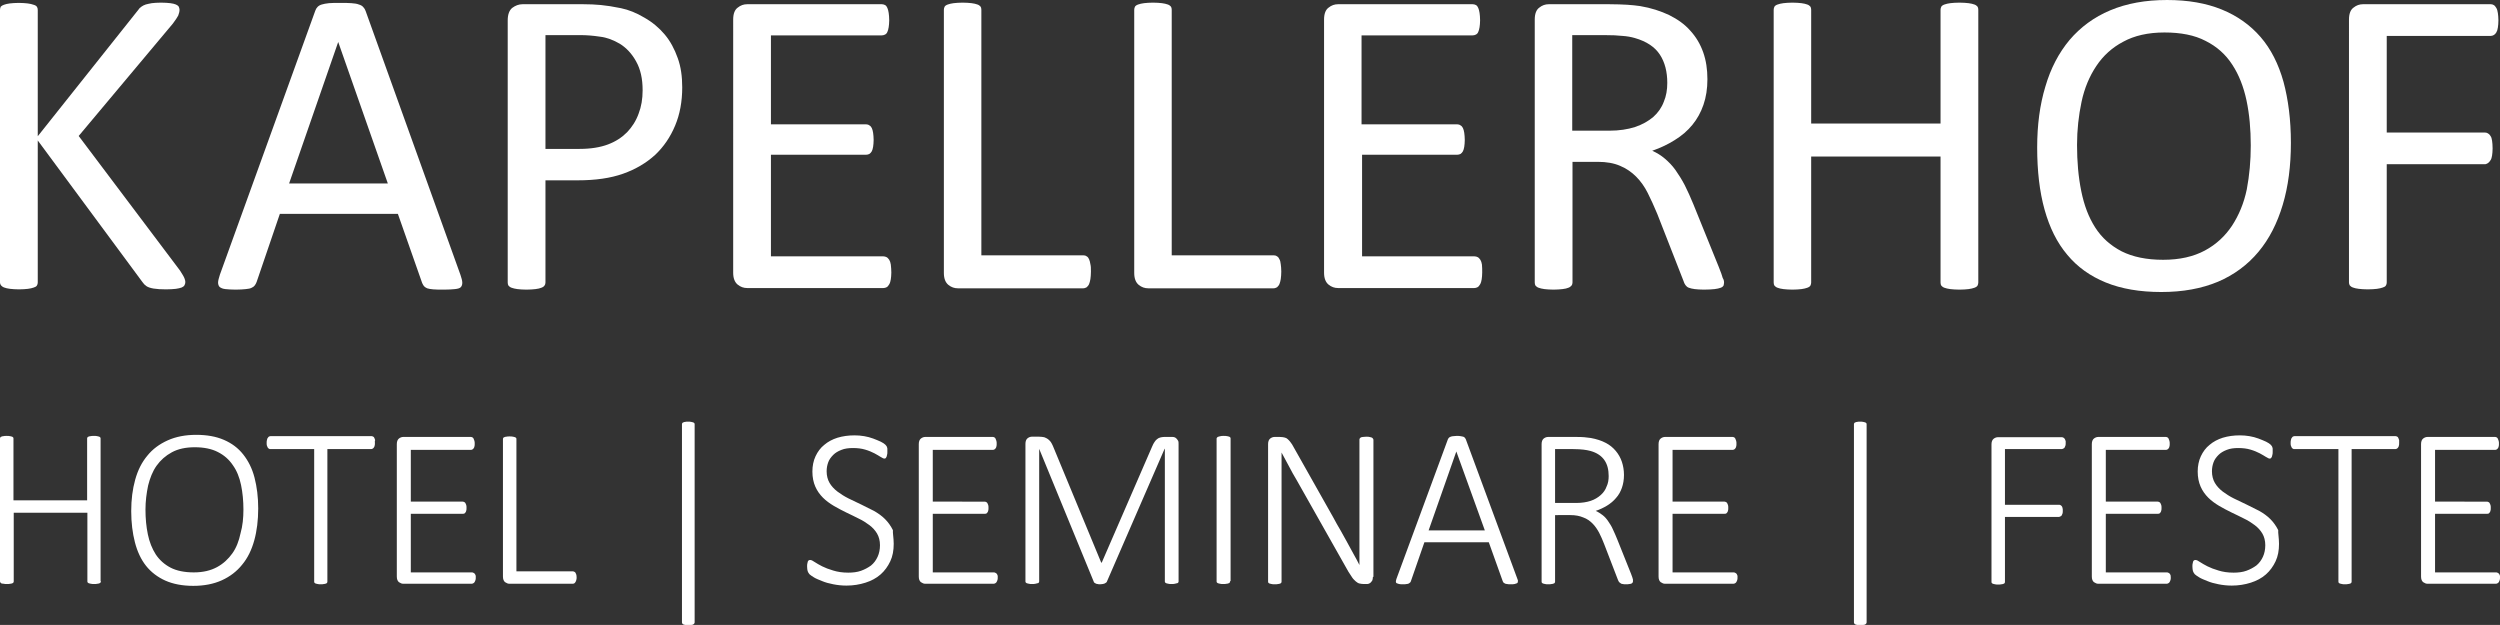 <?xml version="1.0" encoding="UTF-8"?>
<svg xmlns="http://www.w3.org/2000/svg" xmlns:xlink="http://www.w3.org/1999/xlink" version="1.1" id="Ebene_1" x="0px" y="0px" viewBox="0 0 946.9 236.7" style="enable-background:new 0 0 946.9 236.7;" xml:space="preserve">
<rect x="0" y="0" width="946.9" height="236.7" fill="#333333" stroke="none"/>
<style type="text/css">
	.st0{fill:#FFFFFF;}
</style>
<g>
	<path class="st0" d="M70.2,106.8c0,0.4-0.1,0.8-0.3,1.2c-0.2,0.4-0.6,0.7-1.1,0.9c-0.6,0.2-1.3,0.4-2.2,0.5   c-0.9,0.1-2.2,0.2-3.7,0.2c-1.9,0-3.5-0.1-4.7-0.3c-1.2-0.2-2.1-0.5-2.7-0.9c-0.6-0.4-1.1-0.9-1.5-1.5L14.3,53.2V107   c0,0.4-0.1,0.8-0.3,1.1c-0.2,0.4-0.6,0.6-1.2,0.8c-0.6,0.2-1.3,0.4-2.2,0.5c-0.9,0.1-2.1,0.2-3.4,0.2c-1.3,0-2.5-0.1-3.4-0.2   c-0.9-0.1-1.7-0.3-2.2-0.5c-0.6-0.2-0.9-0.5-1.2-0.8C0.1,107.7,0,107.4,0,107V3.7c0-0.4,0.1-0.8,0.3-1.2C0.6,2.2,1,2,1.5,1.8   c0.6-0.2,1.3-0.4,2.2-0.5c0.9-0.1,2.1-0.2,3.4-0.2c1.4,0,2.5,0.1,3.4,0.2c0.9,0.1,1.6,0.3,2.2,0.5C13.4,2,13.7,2.2,14,2.6   c0.2,0.3,0.3,0.7,0.3,1.2v47.8L52.4,3.7c0.3-0.5,0.7-0.9,1.2-1.2c0.4-0.3,1-0.6,1.6-0.8c0.6-0.2,1.4-0.3,2.3-0.5   c0.9-0.1,2.1-0.2,3.5-0.2c1.4,0,2.6,0.1,3.5,0.2c0.9,0.1,1.6,0.3,2.1,0.5c0.5,0.2,0.9,0.5,1.1,0.8C67.9,3,68,3.4,68,3.7   c0,0.7-0.2,1.4-0.5,2.2c-0.4,0.7-1,1.7-2,3L29.8,51.5l38.4,51c0.9,1.4,1.5,2.4,1.7,3C70.1,106,70.2,106.5,70.2,106.8z"></path>
	<path class="st0" d="M174.4,104.1c0.4,1.2,0.7,2.2,0.7,3c0,0.7-0.2,1.3-0.6,1.7c-0.4,0.4-1.2,0.6-2.2,0.7c-1,0.1-2.4,0.2-4.1,0.2   c-1.7,0-3.1,0-4.1-0.1c-1-0.1-1.8-0.2-2.3-0.4c-0.5-0.2-0.9-0.5-1.2-0.8c-0.2-0.3-0.5-0.7-0.7-1.2l-9.2-26.2h-44.7l-8.8,25.8   c-0.2,0.5-0.4,0.9-0.7,1.3c-0.3,0.4-0.7,0.7-1.2,0.9c-0.5,0.3-1.3,0.4-2.2,0.5c-1,0.1-2.2,0.2-3.8,0.2c-1.6,0-2.9-0.1-3.9-0.2   c-1-0.1-1.7-0.4-2.2-0.8c-0.4-0.4-0.6-1-0.6-1.7c0-0.7,0.3-1.7,0.7-3l36.1-99.9c0.2-0.6,0.5-1.1,0.9-1.5c0.4-0.4,0.9-0.7,1.6-0.9   c0.7-0.2,1.6-0.4,2.7-0.5c1.1-0.1,2.5-0.1,4.1-0.1c1.8,0,3.2,0,4.4,0.1c1.2,0.1,2.1,0.2,2.8,0.5c0.7,0.2,1.3,0.5,1.7,1   c0.4,0.4,0.7,0.9,0.9,1.5L174.4,104.1z M128.1,15.9L128.1,15.9l-18.6,53.6h37.4L128.1,15.9z"></path>
	<path class="st0" d="M258.4,33.1c0,5.4-0.9,10.2-2.7,14.5c-1.8,4.3-4.3,8-7.6,11.1c-3.3,3-7.3,5.4-12.1,7.1   c-4.8,1.7-10.5,2.5-17.2,2.5h-12.2V107c0,0.4-0.1,0.8-0.4,1.2c-0.2,0.3-0.6,0.6-1.2,0.8c-0.5,0.2-1.2,0.4-2.2,0.5   c-0.9,0.1-2.1,0.2-3.4,0.2c-1.4,0-2.5-0.1-3.4-0.2c-0.9-0.1-1.6-0.3-2.2-0.5c-0.6-0.2-0.9-0.5-1.2-0.8c-0.2-0.3-0.3-0.7-0.3-1.2   V7.7c0-2.2,0.6-3.8,1.7-4.7c1.2-0.9,2.5-1.4,3.9-1.4h23c2.3,0,4.6,0.1,6.7,0.3c2.1,0.2,4.7,0.6,7.6,1.2c2.9,0.6,5.9,1.8,8.9,3.6   c3,1.7,5.6,3.9,7.7,6.4c2.1,2.5,3.7,5.5,4.9,8.9C257.9,25.3,258.4,29,258.4,33.1z M243.4,34.2c0-4.4-0.8-8-2.5-11   c-1.6-2.9-3.7-5.1-6.1-6.6c-2.4-1.4-4.9-2.4-7.5-2.7c-2.6-0.4-5.1-0.6-7.5-0.6h-13.2v43.1h12.9c4.3,0,7.9-0.6,10.8-1.7   c2.9-1.1,5.2-2.6,7.2-4.6c1.9-2,3.4-4.3,4.4-7.1C242.9,40.4,243.4,37.5,243.4,34.2z"></path>
	<path class="st0" d="M337.6,103.2c0,1-0.1,1.9-0.2,2.6c-0.1,0.7-0.3,1.4-0.6,1.9c-0.3,0.5-0.6,0.9-1,1.1c-0.4,0.2-0.8,0.3-1.2,0.3   h-51.6c-1.3,0-2.5-0.4-3.6-1.3c-1.1-0.9-1.7-2.4-1.7-4.5V7.4c0-2.2,0.6-3.7,1.7-4.5c1.1-0.9,2.3-1.3,3.6-1.3h51   c0.4,0,0.8,0.1,1.2,0.3c0.4,0.2,0.7,0.6,0.9,1.1c0.2,0.5,0.4,1.1,0.5,1.9c0.1,0.7,0.2,1.7,0.2,2.8c0,1-0.1,1.9-0.2,2.6   c-0.1,0.7-0.3,1.4-0.5,1.8c-0.2,0.5-0.5,0.8-0.9,1c-0.4,0.2-0.8,0.3-1.2,0.3H292v33.7h36.1c0.4,0,0.8,0.1,1.2,0.4   c0.4,0.2,0.7,0.6,0.9,1s0.4,1.1,0.5,1.8c0.1,0.8,0.2,1.7,0.2,2.7c0,1-0.1,1.9-0.2,2.6c-0.1,0.7-0.3,1.3-0.5,1.7   c-0.2,0.4-0.6,0.8-0.9,1c-0.4,0.2-0.8,0.3-1.2,0.3H292v38.5h42.6c0.4,0,0.8,0.1,1.2,0.3c0.4,0.2,0.7,0.6,1,1   c0.3,0.5,0.5,1.1,0.6,1.8C337.5,101.2,337.6,102.1,337.6,103.2z"></path>
	<path class="st0" d="M413.2,102.9c0,1.1-0.1,2-0.2,2.8c-0.1,0.7-0.3,1.4-0.5,1.9c-0.2,0.5-0.6,0.9-0.9,1.2   c-0.4,0.2-0.8,0.4-1.3,0.4h-47.5c-1.3,0-2.5-0.4-3.6-1.3c-1.1-0.9-1.7-2.4-1.7-4.5V3.7c0-0.4,0.1-0.8,0.3-1.2   c0.2-0.3,0.6-0.6,1.2-0.8c0.6-0.2,1.3-0.4,2.2-0.5c0.9-0.1,2.1-0.2,3.4-0.2c1.4,0,2.5,0.1,3.4,0.2c0.9,0.1,1.6,0.3,2.2,0.5   c0.6,0.2,0.9,0.5,1.2,0.8c0.2,0.3,0.3,0.7,0.3,1.2v93h38.6c0.5,0,0.9,0.1,1.3,0.4c0.4,0.2,0.7,0.6,0.9,1.1c0.2,0.5,0.4,1.1,0.5,1.9   C413.2,100.8,413.2,101.8,413.2,102.9z"></path>
	<path class="st0" d="M485.3,102.9c0,1.1-0.1,2-0.2,2.8c-0.1,0.7-0.3,1.4-0.5,1.9c-0.2,0.5-0.6,0.9-0.9,1.2   c-0.4,0.2-0.8,0.4-1.3,0.4h-47.5c-1.3,0-2.5-0.4-3.6-1.3c-1.1-0.9-1.7-2.4-1.7-4.5V3.7c0-0.4,0.1-0.8,0.3-1.2   c0.2-0.3,0.6-0.6,1.2-0.8c0.6-0.2,1.3-0.4,2.2-0.5c0.9-0.1,2.1-0.2,3.4-0.2c1.4,0,2.5,0.1,3.4,0.2c0.9,0.1,1.6,0.3,2.2,0.5   c0.6,0.2,0.9,0.5,1.2,0.8c0.2,0.3,0.3,0.7,0.3,1.2v93h38.6c0.5,0,0.9,0.1,1.3,0.4c0.4,0.2,0.7,0.6,0.9,1.1c0.3,0.5,0.4,1.1,0.5,1.9   C485.2,100.8,485.3,101.8,485.3,102.9z"></path>
	<path class="st0" d="M561.4,103.2c0,1-0.1,1.9-0.2,2.6c-0.1,0.7-0.3,1.4-0.6,1.9c-0.3,0.5-0.6,0.9-1,1.1c-0.4,0.2-0.8,0.3-1.2,0.3   h-51.6c-1.3,0-2.5-0.4-3.6-1.3c-1.1-0.9-1.7-2.4-1.7-4.5V7.4c0-2.2,0.6-3.7,1.7-4.5c1.1-0.9,2.3-1.3,3.6-1.3h51   c0.4,0,0.8,0.1,1.2,0.3c0.4,0.2,0.7,0.6,0.9,1.1c0.2,0.5,0.4,1.1,0.5,1.9c0.1,0.7,0.2,1.7,0.2,2.8c0,1-0.1,1.9-0.2,2.6   c-0.1,0.7-0.3,1.4-0.5,1.8c-0.2,0.5-0.5,0.8-0.9,1c-0.4,0.2-0.8,0.3-1.2,0.3h-42.1v33.7H552c0.4,0,0.8,0.1,1.2,0.4   c0.4,0.2,0.7,0.6,0.9,1s0.4,1.1,0.5,1.8c0.1,0.8,0.2,1.7,0.2,2.7c0,1-0.1,1.9-0.2,2.6c-0.1,0.7-0.3,1.3-0.5,1.7   c-0.2,0.4-0.6,0.8-0.9,1c-0.4,0.2-0.8,0.3-1.2,0.3h-36.1v38.5h42.6c0.4,0,0.8,0.1,1.2,0.3c0.4,0.2,0.7,0.6,1,1   c0.3,0.5,0.5,1.1,0.6,1.8C561.4,101.2,561.4,102.1,561.4,103.2z"></path>
	<path class="st0" d="M653,107c0,0.4-0.1,0.8-0.2,1.2c-0.2,0.3-0.5,0.6-1.1,0.8s-1.3,0.4-2.3,0.5c-1,0.1-2.3,0.2-4,0.2   c-1.4,0-2.6-0.1-3.5-0.2c-0.9-0.1-1.6-0.3-2.2-0.5c-0.6-0.2-1-0.6-1.3-1c-0.3-0.4-0.6-1-0.8-1.7l-9.9-25.3   c-1.2-2.9-2.4-5.5-3.6-7.9c-1.2-2.4-2.7-4.5-4.4-6.2c-1.7-1.7-3.7-3.1-6.1-4.1c-2.3-1-5.1-1.5-8.4-1.5h-9.6V107   c0,0.4-0.1,0.8-0.4,1.2c-0.3,0.3-0.6,0.6-1.2,0.8c-0.5,0.2-1.2,0.4-2.2,0.5c-0.9,0.1-2.1,0.2-3.4,0.2s-2.5-0.1-3.4-0.2   c-0.9-0.1-1.6-0.3-2.2-0.5c-0.6-0.2-0.9-0.5-1.2-0.8c-0.2-0.3-0.3-0.7-0.3-1.2V7.4c0-2.2,0.6-3.7,1.7-4.5c1.1-0.9,2.3-1.3,3.6-1.3   h22.9c2.7,0,5,0.1,6.8,0.2c1.8,0.1,3.4,0.3,4.9,0.5c4.2,0.7,7.8,1.9,11,3.4c3.2,1.6,5.9,3.5,8,5.9c2.2,2.4,3.8,5.1,4.9,8.2   c1.1,3.1,1.6,6.5,1.6,10.2c0,3.6-0.5,6.8-1.5,9.7c-1,2.9-2.4,5.4-4.2,7.6c-1.8,2.2-4,4.1-6.6,5.7c-2.5,1.6-5.4,3-8.6,4.1   c1.8,0.8,3.4,1.8,4.8,3c1.4,1.2,2.8,2.6,4,4.3c1.2,1.7,2.4,3.6,3.5,5.7c1.1,2.2,2.2,4.6,3.3,7.3l9.6,23.7c0.8,2,1.3,3.4,1.5,4.2   C652.9,105.9,653,106.5,653,107z M631.5,31.4c0-4.2-0.9-7.8-2.8-10.7c-1.9-2.9-5-5-9.5-6.3c-1.4-0.4-3-0.7-4.7-0.8   c-1.7-0.2-4-0.3-6.9-0.3h-12.1v36.2h14c3.8,0,7-0.5,9.8-1.4c2.7-0.9,5-2.2,6.9-3.8c1.8-1.6,3.2-3.6,4-5.8   C631.1,36.4,631.5,34,631.5,31.4z"></path>
	<path class="st0" d="M749.3,107c0,0.4-0.1,0.8-0.3,1.2c-0.2,0.3-0.6,0.6-1.2,0.8c-0.6,0.2-1.3,0.4-2.2,0.5c-0.9,0.1-2,0.2-3.4,0.2   c-1.4,0-2.6-0.1-3.5-0.2c-0.9-0.1-1.6-0.3-2.2-0.5c-0.6-0.2-0.9-0.5-1.2-0.8c-0.2-0.3-0.3-0.7-0.3-1.2V59.3h-49V107   c0,0.4-0.1,0.8-0.3,1.2c-0.2,0.3-0.6,0.6-1.2,0.8c-0.6,0.2-1.3,0.4-2.2,0.5c-0.9,0.1-2.1,0.2-3.4,0.2c-1.3,0-2.5-0.1-3.4-0.2   c-0.9-0.1-1.7-0.3-2.2-0.5c-0.6-0.2-0.9-0.5-1.2-0.8c-0.2-0.3-0.3-0.7-0.3-1.2V3.7c0-0.4,0.1-0.8,0.3-1.2c0.2-0.3,0.6-0.6,1.2-0.8   c0.6-0.2,1.3-0.4,2.2-0.5c0.9-0.1,2.1-0.2,3.4-0.2c1.4,0,2.5,0.1,3.4,0.2c0.9,0.1,1.6,0.3,2.2,0.5c0.6,0.2,0.9,0.5,1.2,0.8   c0.2,0.3,0.3,0.7,0.3,1.2v43.1h49V3.7c0-0.4,0.1-0.8,0.3-1.2c0.2-0.3,0.6-0.6,1.2-0.8c0.6-0.2,1.3-0.4,2.2-0.5   c0.9-0.1,2-0.2,3.5-0.2c1.3,0,2.5,0.1,3.4,0.2c0.9,0.1,1.6,0.3,2.2,0.5c0.6,0.2,0.9,0.5,1.2,0.8c0.2,0.3,0.3,0.7,0.3,1.2V107z"></path>
	<path class="st0" d="M867.7,54.1c0,8.7-1,16.5-3.1,23.5c-2.1,7-5.1,12.9-9.2,17.8c-4.1,4.9-9.2,8.7-15.3,11.3   c-6.2,2.6-13.3,3.9-21.5,3.9c-8.1,0-15.1-1.2-21-3.6c-5.9-2.4-10.8-5.9-14.6-10.5c-3.9-4.6-6.7-10.3-8.6-17.1   c-1.9-6.8-2.8-14.7-2.8-23.5c0-8.5,1-16.2,3.1-23.1c2-6.9,5.1-12.8,9.2-17.7c4.1-4.8,9.2-8.6,15.4-11.2c6.2-2.6,13.3-3.9,21.5-3.9   c7.9,0,14.8,1.2,20.7,3.6c5.9,2.4,10.8,5.9,14.7,10.4s6.8,10.2,8.7,17C866.7,37.7,867.7,45.4,867.7,54.1z M852.5,55.1   c0-6.1-0.5-11.8-1.6-17c-1.1-5.2-2.9-9.8-5.4-13.6c-2.5-3.9-5.9-6.9-10.1-9c-4.2-2.2-9.4-3.2-15.6-3.2c-6.2,0-11.4,1.2-15.6,3.5   C800,18,796.6,21.1,794,25c-2.6,3.9-4.5,8.4-5.6,13.6c-1.1,5.2-1.7,10.6-1.7,16.3c0,6.3,0.5,12.1,1.6,17.5s2.8,9.9,5.3,13.8   c2.5,3.9,5.8,6.8,10,9c4.2,2.1,9.4,3.2,15.7,3.2c6.3,0,11.5-1.2,15.8-3.5c4.3-2.3,7.7-5.5,10.3-9.4c2.6-4,4.5-8.5,5.6-13.8   C852,66.4,852.5,60.9,852.5,55.1z"></path>
	<path class="st0" d="M946.3,7.7c0,1.1-0.1,2-0.2,2.7c-0.1,0.8-0.3,1.4-0.6,1.9c-0.3,0.5-0.6,0.8-1,1c-0.4,0.2-0.7,0.3-1.1,0.3H904   v36.6h37.2c0.4,0,0.8,0.1,1.1,0.3c0.4,0.2,0.7,0.5,1,1c0.3,0.4,0.5,1,0.6,1.8c0.1,0.7,0.2,1.7,0.2,2.9c0,1.1-0.1,2-0.2,2.7   c-0.1,0.7-0.3,1.4-0.6,1.8c-0.3,0.5-0.6,0.8-1,1.1c-0.4,0.2-0.7,0.4-1.1,0.4H904V107c0,0.4-0.1,0.8-0.3,1.1   c-0.2,0.4-0.6,0.6-1.2,0.8c-0.6,0.2-1.3,0.4-2.2,0.5c-0.9,0.1-2.1,0.2-3.5,0.2c-1.3,0-2.5-0.1-3.4-0.2c-0.9-0.1-1.7-0.3-2.2-0.5   c-0.6-0.2-0.9-0.5-1.2-0.8c-0.2-0.4-0.3-0.7-0.3-1.1V7.4c0-2.2,0.6-3.7,1.7-4.5c1.1-0.9,2.3-1.3,3.6-1.3h48.4   c0.4,0,0.8,0.1,1.1,0.3c0.4,0.2,0.7,0.6,1,1.1c0.3,0.5,0.5,1.2,0.6,2C946.2,5.7,946.3,6.7,946.3,7.7z"></path>
</g>
<g>
	<g>
		<path class="st0" d="M38.2,220.1c0,0.2,0,0.3-0.1,0.5c-0.1,0.1-0.2,0.3-0.4,0.3c-0.2,0.1-0.5,0.2-0.8,0.2    c-0.3,0.1-0.8,0.1-1.2,0.1c-0.5,0-0.9,0-1.3-0.1c-0.3-0.1-0.6-0.1-0.8-0.2c-0.2-0.1-0.3-0.2-0.4-0.3c-0.1-0.1-0.1-0.3-0.1-0.5    v-25.9H5.2v25.9c0,0.2,0,0.3-0.1,0.5c-0.1,0.1-0.2,0.3-0.4,0.3c-0.2,0.1-0.5,0.2-0.8,0.2c-0.3,0.1-0.8,0.1-1.3,0.1    c-0.5,0-0.9,0-1.2-0.1C1,221.1,0.8,221,0.6,221c-0.2-0.1-0.3-0.2-0.4-0.3C0,220.5,0,220.3,0,220.1v-53.9c0-0.2,0-0.3,0.1-0.5    c0.1-0.1,0.2-0.3,0.4-0.3c0.2-0.1,0.5-0.2,0.8-0.2c0.3-0.1,0.8-0.1,1.2-0.1c0.5,0,0.9,0,1.3,0.1c0.3,0.1,0.6,0.1,0.8,0.2    c0.2,0.1,0.3,0.2,0.4,0.3c0.1,0.1,0.1,0.3,0.1,0.5v23.3H33v-23.3c0-0.2,0-0.3,0.1-0.5c0.1-0.1,0.2-0.3,0.4-0.3    c0.2-0.1,0.5-0.2,0.8-0.2c0.3-0.1,0.8-0.1,1.3-0.1c0.5,0,0.9,0,1.2,0.1c0.3,0.1,0.6,0.1,0.8,0.2c0.2,0.1,0.3,0.2,0.4,0.3    c0.1,0.1,0.1,0.3,0.1,0.5V220.1z"></path>
		<path class="st0" d="M97.8,192.6c0,4.4-0.5,8.5-1.5,12.1c-1,3.6-2.5,6.7-4.6,9.2c-2,2.5-4.6,4.5-7.7,5.9s-6.7,2.1-10.8,2.1    s-7.7-0.7-10.6-2s-5.4-3.2-7.3-5.6c-1.9-2.4-3.3-5.4-4.2-8.9c-0.9-3.5-1.4-7.4-1.4-11.8c0-4.4,0.5-8.3,1.5-11.9    c1-3.6,2.5-6.6,4.6-9.1c2-2.5,4.6-4.4,7.7-5.8c3.1-1.4,6.7-2.1,10.8-2.1c4,0,7.5,0.6,10.5,1.9c3,1.3,5.4,3.1,7.3,5.5    s3.4,5.3,4.3,8.8C97.3,184.4,97.8,188.2,97.8,192.6z M92.2,193c0-3.3-0.3-6.4-0.9-9.3c-0.6-2.9-1.6-5.4-3.1-7.5    c-1.4-2.1-3.3-3.8-5.7-5c-2.3-1.2-5.3-1.8-8.7-1.8c-3.4,0-6.3,0.6-8.7,1.9c-2.4,1.3-4.3,3-5.8,5.1c-1.5,2.1-2.5,4.7-3.2,7.5    c-0.6,2.9-1,5.9-1,9.1c0,3.4,0.3,6.5,0.9,9.4c0.6,2.9,1.6,5.4,3,7.6c1.4,2.1,3.3,3.8,5.6,5c2.3,1.2,5.3,1.8,8.8,1.8    c3.5,0,6.4-0.7,8.8-2c2.4-1.3,4.3-3.1,5.8-5.2s2.5-4.7,3.1-7.6C91.9,199.2,92.2,196.2,92.2,193z"></path>
		<path class="st0" d="M142,167.8c0,0.4,0,0.7-0.1,1c-0.1,0.3-0.1,0.5-0.3,0.7c-0.1,0.2-0.3,0.3-0.4,0.4c-0.2,0.1-0.4,0.2-0.6,0.2    H124v50.1c0,0.2,0,0.3-0.1,0.5c-0.1,0.1-0.2,0.3-0.4,0.3c-0.2,0.1-0.5,0.2-0.8,0.2c-0.3,0.1-0.8,0.1-1.2,0.1c-0.5,0-0.9,0-1.2-0.1    c-0.3-0.1-0.6-0.1-0.8-0.2c-0.2-0.1-0.3-0.2-0.4-0.3c-0.1-0.1-0.1-0.3-0.1-0.5v-50.1h-16.6c-0.2,0-0.4,0-0.6-0.2    c-0.2-0.1-0.3-0.2-0.4-0.4c-0.1-0.2-0.2-0.4-0.3-0.7c-0.1-0.3-0.1-0.6-0.1-1c0-0.4,0-0.8,0.1-1.1c0.1-0.3,0.1-0.6,0.3-0.8    c0.1-0.2,0.3-0.4,0.4-0.5c0.2-0.1,0.4-0.2,0.6-0.2h38.4c0.2,0,0.4,0.1,0.6,0.2c0.2,0.1,0.3,0.3,0.4,0.5c0.1,0.2,0.2,0.5,0.3,0.8    C141.9,167.1,142,167.4,142,167.8z"></path>
		<path class="st0" d="M180.2,218.7c0,0.4,0,0.7-0.1,1c-0.1,0.3-0.2,0.5-0.3,0.7c-0.1,0.2-0.3,0.4-0.5,0.5c-0.2,0.1-0.4,0.2-0.6,0.2    h-26c-0.5,0-1-0.2-1.6-0.6c-0.5-0.4-0.8-1.1-0.8-2.1v-50.2c0-1,0.3-1.7,0.8-2.1c0.5-0.4,1.1-0.6,1.6-0.6h25.7    c0.2,0,0.4,0.1,0.6,0.2c0.2,0.1,0.3,0.3,0.4,0.5c0.1,0.2,0.2,0.5,0.3,0.8c0.1,0.3,0.1,0.7,0.1,1.1c0,0.4,0,0.7-0.1,1    c-0.1,0.3-0.1,0.5-0.3,0.7c-0.1,0.2-0.3,0.3-0.4,0.4c-0.2,0.1-0.4,0.2-0.6,0.2h-22.8v19.6h19.7c0.2,0,0.4,0.1,0.6,0.2    c0.2,0.1,0.3,0.2,0.4,0.4c0.1,0.2,0.2,0.4,0.3,0.7c0.1,0.3,0.1,0.7,0.1,1.1c0,0.4,0,0.7-0.1,1c-0.1,0.3-0.1,0.5-0.3,0.7    c-0.1,0.2-0.3,0.3-0.4,0.4s-0.4,0.1-0.6,0.1h-19.7v22.2h23.2c0.2,0,0.4,0.1,0.6,0.2c0.2,0.1,0.3,0.2,0.5,0.4    c0.1,0.2,0.2,0.4,0.3,0.7C180.2,217.9,180.2,218.3,180.2,218.7z"></path>
		<path class="st0" d="M218.4,218.6c0,0.4,0,0.7-0.1,1c-0.1,0.3-0.1,0.5-0.3,0.8c-0.1,0.2-0.3,0.4-0.4,0.5c-0.2,0.1-0.4,0.2-0.6,0.2    h-24.1c-0.5,0-1-0.2-1.6-0.6c-0.5-0.4-0.8-1.1-0.8-2.1v-52c0-0.2,0-0.3,0.1-0.5c0.1-0.1,0.2-0.3,0.4-0.3c0.2-0.1,0.5-0.2,0.8-0.2    c0.3-0.1,0.8-0.1,1.2-0.1c0.5,0,0.9,0,1.3,0.1c0.3,0.1,0.6,0.1,0.8,0.2c0.2,0.1,0.3,0.2,0.4,0.3c0.1,0.1,0.1,0.3,0.1,0.5v50H217    c0.2,0,0.4,0.1,0.6,0.2c0.2,0.1,0.3,0.2,0.4,0.4c0.1,0.2,0.2,0.4,0.3,0.7C218.3,217.8,218.4,218.2,218.4,218.6z"></path>
		<path class="st0" d="M263.1,235.6c0,0.2,0,0.3-0.1,0.5c-0.1,0.1-0.2,0.3-0.4,0.4c-0.2,0.1-0.4,0.2-0.8,0.2c-0.3,0-0.7,0.1-1.2,0.1    c-0.5,0-0.8,0-1.1-0.1s-0.5-0.1-0.7-0.2c-0.2-0.1-0.3-0.2-0.4-0.4c-0.1-0.1-0.1-0.3-0.1-0.5v-74.8c0-0.2,0-0.3,0.1-0.5    c0.1-0.1,0.2-0.3,0.4-0.3c0.2-0.1,0.4-0.2,0.7-0.2c0.3-0.1,0.7-0.1,1.1-0.1c0.5,0,0.8,0,1.2,0.1c0.3,0.1,0.6,0.1,0.8,0.2    c0.2,0.1,0.3,0.2,0.4,0.3c0.1,0.1,0.1,0.3,0.1,0.5V235.6z"></path>
		<path class="st0" d="M338.5,206c0,2.5-0.4,4.7-1.3,6.6c-0.9,1.9-2.1,3.6-3.7,5c-1.6,1.4-3.5,2.4-5.7,3.1c-2.2,0.7-4.6,1.1-7.2,1.1    c-1.8,0-3.5-0.2-5-0.5c-1.6-0.3-3-0.7-4.2-1.2c-1.2-0.5-2.3-0.9-3.1-1.4c-0.8-0.5-1.4-0.9-1.7-1.2c-0.3-0.3-0.5-0.7-0.7-1.2    c-0.1-0.4-0.2-1-0.2-1.7c0-0.5,0-0.9,0.1-1.2c0.1-0.3,0.1-0.6,0.2-0.8c0.1-0.2,0.2-0.3,0.4-0.4c0.2-0.1,0.3-0.1,0.5-0.1    c0.4,0,1,0.3,1.7,0.8c0.7,0.5,1.7,1,2.8,1.6c1.2,0.6,2.5,1.1,4.2,1.6c1.6,0.5,3.5,0.8,5.7,0.8c1.7,0,3.4-0.2,4.8-0.7    s2.7-1.2,3.8-2c1.1-0.9,1.9-2,2.5-3.3c0.6-1.3,0.9-2.8,0.9-4.4c0-1.7-0.4-3.2-1.1-4.4c-0.7-1.2-1.7-2.3-2.9-3.2    c-1.2-0.9-2.6-1.8-4.1-2.5c-1.5-0.8-3.1-1.5-4.7-2.3c-1.6-0.8-3.2-1.6-4.7-2.5c-1.5-0.9-2.9-1.9-4.1-3.1c-1.2-1.2-2.2-2.6-2.9-4.2    c-0.7-1.6-1.1-3.5-1.1-5.7c0-2.1,0.4-4.1,1.2-5.8c0.8-1.7,1.9-3.2,3.3-4.3c1.4-1.2,3.1-2.1,5-2.7c2-0.6,4.1-0.9,6.5-0.9    c1.2,0,2.4,0.1,3.6,0.3c1.2,0.2,2.3,0.5,3.4,0.9c1.1,0.4,2,0.8,2.9,1.2c0.8,0.4,1.4,0.8,1.7,1.1c0.3,0.3,0.4,0.5,0.5,0.6    c0.1,0.1,0.1,0.3,0.2,0.5c0.1,0.2,0.1,0.4,0.1,0.7c0,0.3,0,0.6,0,1c0,0.4,0,0.7-0.1,1s-0.1,0.6-0.2,0.8s-0.2,0.4-0.3,0.5    c-0.1,0.1-0.3,0.2-0.5,0.2c-0.3,0-0.8-0.2-1.4-0.6c-0.6-0.4-1.5-0.9-2.4-1.4c-1-0.5-2.1-1-3.5-1.4c-1.3-0.4-2.9-0.6-4.6-0.6    c-1.7,0-3.2,0.2-4.4,0.7c-1.3,0.5-2.3,1.1-3.1,1.9c-0.8,0.8-1.5,1.7-1.9,2.8c-0.4,1.1-0.6,2.2-0.6,3.4c0,1.7,0.4,3.2,1.1,4.4    c0.7,1.2,1.7,2.3,3,3.3c1.2,0.9,2.6,1.8,4.2,2.6c1.6,0.8,3.2,1.5,4.8,2.3c1.6,0.8,3.2,1.6,4.8,2.4c1.6,0.9,3,1.9,4.2,3.1    c1.2,1.2,2.2,2.6,3,4.2C338.1,201.9,338.5,203.8,338.5,206z"></path>
		<path class="st0" d="M377.9,218.7c0,0.4,0,0.7-0.1,1c-0.1,0.3-0.2,0.5-0.3,0.7c-0.1,0.2-0.3,0.4-0.5,0.5c-0.2,0.1-0.4,0.2-0.6,0.2    h-26c-0.5,0-1-0.2-1.6-0.6c-0.5-0.4-0.8-1.1-0.8-2.1v-50.2c0-1,0.3-1.7,0.8-2.1c0.5-0.4,1.1-0.6,1.6-0.6h25.7    c0.2,0,0.4,0.1,0.6,0.2c0.2,0.1,0.3,0.3,0.4,0.5c0.1,0.2,0.2,0.5,0.3,0.8c0.1,0.3,0.1,0.7,0.1,1.1c0,0.4,0,0.7-0.1,1    c-0.1,0.3-0.1,0.5-0.3,0.7c-0.1,0.2-0.3,0.3-0.4,0.4c-0.2,0.1-0.4,0.2-0.6,0.2h-22.8v19.6H373c0.2,0,0.4,0.1,0.6,0.2    c0.2,0.1,0.3,0.2,0.4,0.4c0.1,0.2,0.2,0.4,0.3,0.7c0.1,0.3,0.1,0.7,0.1,1.1c0,0.4,0,0.7-0.1,1c-0.1,0.3-0.1,0.5-0.3,0.7    c-0.1,0.2-0.3,0.3-0.4,0.4s-0.4,0.1-0.6,0.1h-19.7v22.2h23.2c0.2,0,0.4,0.1,0.6,0.2c0.2,0.1,0.3,0.2,0.5,0.4    c0.1,0.2,0.2,0.4,0.3,0.7C377.9,217.9,377.9,218.3,377.9,218.7z"></path>
		<path class="st0" d="M446.4,220.1c0,0.2,0,0.3-0.1,0.5c-0.1,0.1-0.2,0.3-0.5,0.3s-0.5,0.2-0.8,0.2c-0.3,0.1-0.8,0.1-1.3,0.1    c-0.5,0-0.9,0-1.2-0.1c-0.3-0.1-0.6-0.1-0.8-0.2c-0.2-0.1-0.3-0.2-0.4-0.3c-0.1-0.1-0.1-0.3-0.1-0.5V170h-0.1l-21.9,50.4    c-0.1,0.1-0.1,0.2-0.3,0.3c-0.1,0.1-0.3,0.2-0.5,0.3c-0.2,0.1-0.4,0.1-0.7,0.2c-0.3,0-0.6,0.1-1,0.1c-0.4,0-0.7,0-1-0.1    c-0.3,0-0.5-0.1-0.7-0.2c-0.2-0.1-0.3-0.2-0.5-0.3c-0.1-0.1-0.2-0.2-0.2-0.3L393.6,170h0v50.1c0,0.2,0,0.3-0.1,0.5    c-0.1,0.1-0.2,0.3-0.5,0.3s-0.5,0.2-0.8,0.2c-0.3,0.1-0.8,0.1-1.3,0.1c-0.5,0-0.9,0-1.2-0.1c-0.3-0.1-0.6-0.1-0.8-0.2    c-0.2-0.1-0.3-0.2-0.4-0.3c-0.1-0.1-0.1-0.3-0.1-0.5v-52c0-1,0.3-1.7,0.8-2.1c0.5-0.4,1.1-0.6,1.6-0.6h2.8c0.7,0,1.3,0.1,1.9,0.2    c0.5,0.2,1,0.4,1.4,0.7c0.4,0.3,0.8,0.7,1.1,1.1c0.3,0.4,0.5,0.9,0.8,1.5l18.3,44.2h0.2l19.1-44c0.3-0.7,0.6-1.3,0.9-1.7    c0.3-0.5,0.7-0.9,1-1.1c0.4-0.3,0.7-0.5,1.2-0.6c0.4-0.1,0.9-0.2,1.4-0.2h3.1c0.3,0,0.5,0,0.8,0.1c0.3,0.1,0.5,0.2,0.8,0.5    c0.2,0.2,0.4,0.5,0.6,0.8c0.2,0.3,0.2,0.8,0.2,1.3V220.1z"></path>
		<path class="st0" d="M465.9,220.1c0,0.2,0,0.3-0.1,0.5c-0.1,0.1-0.2,0.3-0.4,0.3c-0.2,0.1-0.5,0.2-0.8,0.2    c-0.3,0.1-0.8,0.1-1.3,0.1c-0.5,0-0.9,0-1.2-0.1c-0.3-0.1-0.6-0.1-0.8-0.2c-0.2-0.1-0.3-0.2-0.4-0.3c-0.1-0.1-0.1-0.3-0.1-0.5    v-53.9c0-0.2,0-0.3,0.2-0.5c0.1-0.1,0.3-0.3,0.5-0.3s0.5-0.2,0.8-0.2c0.3-0.1,0.7-0.1,1.2-0.1c0.5,0,0.9,0,1.3,0.1    c0.3,0.1,0.6,0.1,0.8,0.2c0.2,0.1,0.3,0.2,0.4,0.3c0.1,0.1,0.1,0.3,0.1,0.5V220.1z"></path>
		<path class="st0" d="M520,218.5c0,0.5-0.1,0.9-0.2,1.3c-0.2,0.3-0.4,0.6-0.6,0.8c-0.2,0.2-0.5,0.4-0.8,0.5s-0.6,0.1-0.8,0.1h-1.1    c-0.6,0-1.1-0.1-1.6-0.2s-0.9-0.4-1.4-0.8c-0.4-0.4-0.9-0.8-1.3-1.4c-0.4-0.6-0.9-1.4-1.5-2.3l-19.6-34.7c-1-1.7-2-3.4-2.9-5.2    c-1-1.8-1.9-3.5-2.8-5.2h0c0,2.1,0,4.2,0,6.4s0,4.3,0,6.4v36c0,0.2,0,0.3-0.1,0.5c-0.1,0.1-0.2,0.3-0.4,0.3    c-0.2,0.1-0.5,0.2-0.8,0.2c-0.3,0.1-0.8,0.1-1.3,0.1c-0.5,0-0.9,0-1.2-0.1c-0.3-0.1-0.6-0.1-0.8-0.2c-0.2-0.1-0.3-0.2-0.4-0.3    c-0.1-0.1-0.1-0.3-0.1-0.5v-52c0-1,0.3-1.7,0.8-2.1c0.5-0.4,1.1-0.6,1.6-0.6h2.1c0.7,0,1.3,0.1,1.7,0.2c0.5,0.1,0.9,0.3,1.2,0.6    c0.4,0.3,0.7,0.7,1.1,1.2c0.4,0.5,0.8,1.1,1.2,1.9l15,26.6c0.9,1.7,1.8,3.3,2.7,4.8c0.8,1.5,1.7,3,2.5,4.5    c0.8,1.5,1.6,2.9,2.4,4.4c0.8,1.4,1.6,2.9,2.3,4.3h0c0-2.4,0-4.9,0-7.5c0-2.6,0-5.1,0-7.5v-32.4c0-0.2,0-0.3,0.1-0.5    c0.1-0.1,0.2-0.3,0.4-0.4c0.2-0.1,0.5-0.2,0.8-0.2c0.3,0,0.8-0.1,1.3-0.1c0.5,0,0.9,0,1.2,0.1s0.6,0.1,0.8,0.2    c0.2,0.1,0.4,0.2,0.5,0.4c0.1,0.1,0.2,0.3,0.2,0.5V218.5z"></path>
		<path class="st0" d="M574.7,219.2c0.2,0.4,0.3,0.8,0.2,1.1c0,0.3-0.1,0.5-0.3,0.6c-0.2,0.1-0.5,0.2-0.9,0.3s-0.9,0.1-1.5,0.1    s-1.1,0-1.4-0.1c-0.4,0-0.6-0.1-0.8-0.2c-0.2-0.1-0.4-0.2-0.5-0.3c-0.1-0.1-0.2-0.3-0.3-0.5l-5.3-14.8h-24.4l-5.1,14.7    c-0.1,0.2-0.1,0.4-0.3,0.5c-0.1,0.1-0.3,0.3-0.5,0.4c-0.2,0.1-0.5,0.2-0.8,0.2c-0.4,0.1-0.8,0.1-1.4,0.1c-0.6,0-1.1,0-1.5-0.1    c-0.4-0.1-0.7-0.2-0.9-0.3c-0.2-0.1-0.3-0.3-0.3-0.6c0-0.3,0.1-0.6,0.2-1l19.5-52.9c0.1-0.2,0.2-0.4,0.4-0.6    c0.2-0.2,0.4-0.3,0.7-0.4c0.3-0.1,0.6-0.2,1-0.2s0.8-0.1,1.3-0.1c0.5,0,1,0,1.4,0.1s0.7,0.1,1,0.2c0.3,0.1,0.5,0.2,0.6,0.4    c0.2,0.2,0.3,0.4,0.4,0.6L574.7,219.2z M551.6,171L551.6,171l-10.5,29.9h21.3L551.6,171z"></path>
		<path class="st0" d="M618.5,220.1c0,0.2,0,0.4-0.1,0.5c-0.1,0.1-0.2,0.3-0.4,0.4c-0.2,0.1-0.5,0.2-0.8,0.2    c-0.4,0.1-0.8,0.1-1.4,0.1c-0.5,0-0.9,0-1.2-0.1c-0.3,0-0.6-0.1-0.8-0.3c-0.2-0.1-0.4-0.3-0.6-0.5c-0.1-0.2-0.3-0.5-0.4-0.8    l-5.2-13.5c-0.6-1.5-1.2-3-1.9-4.3c-0.7-1.3-1.5-2.5-2.5-3.5c-1-1-2.1-1.8-3.5-2.3c-1.4-0.6-3-0.9-4.9-0.9H589v25.1    c0,0.2,0,0.3-0.1,0.5c-0.1,0.1-0.2,0.3-0.4,0.3c-0.2,0.1-0.5,0.2-0.8,0.2c-0.3,0.1-0.8,0.1-1.3,0.1c-0.5,0-0.9,0-1.2-0.1    c-0.3-0.1-0.6-0.1-0.8-0.2c-0.2-0.1-0.3-0.2-0.4-0.3c-0.1-0.1-0.1-0.3-0.1-0.5v-52c0-1,0.3-1.7,0.8-2.1c0.5-0.4,1.1-0.6,1.6-0.6    h10.4c1.4,0,2.5,0,3.4,0.1c0.9,0.1,1.7,0.2,2.5,0.3c2.1,0.4,4,1,5.5,1.8c1.6,0.8,2.9,1.9,3.9,3.1c1,1.2,1.8,2.6,2.3,4.1    c0.5,1.5,0.8,3.2,0.8,5c0,1.8-0.3,3.5-0.8,4.9c-0.5,1.4-1.2,2.7-2.2,3.8c-0.9,1.1-2.1,2.1-3.4,2.9c-1.3,0.8-2.8,1.5-4.3,2    c0.9,0.4,1.8,1,2.6,1.6c0.8,0.6,1.5,1.4,2.1,2.3c0.6,0.9,1.3,1.9,1.8,3.1c0.6,1.2,1.1,2.5,1.7,3.9l5.2,13c0.4,1,0.6,1.7,0.7,2.1    C618.5,219.6,618.5,219.9,618.5,220.1z M609.3,180.3c0-2.4-0.5-4.4-1.6-6c-1.1-1.6-2.8-2.8-5.3-3.5c-0.8-0.2-1.7-0.4-2.7-0.5    c-1-0.1-2.2-0.2-3.8-0.2H589v20.4h8c2.1,0,4-0.3,5.5-0.8c1.5-0.5,2.8-1.3,3.8-2.2c1-0.9,1.8-2,2.2-3.2    C609.1,183.1,609.3,181.7,609.3,180.3z"></path>
		<path class="st0" d="M658.1,218.7c0,0.4,0,0.7-0.1,1c-0.1,0.3-0.2,0.5-0.3,0.7c-0.1,0.2-0.3,0.4-0.5,0.5c-0.2,0.1-0.4,0.2-0.6,0.2    h-26c-0.5,0-1-0.2-1.6-0.6c-0.5-0.4-0.8-1.1-0.8-2.1v-50.2c0-1,0.3-1.7,0.8-2.1c0.5-0.4,1.1-0.6,1.6-0.6h25.7    c0.2,0,0.4,0.1,0.6,0.2c0.2,0.1,0.3,0.3,0.4,0.5c0.1,0.2,0.2,0.5,0.3,0.8c0.1,0.3,0.1,0.7,0.1,1.1c0,0.4,0,0.7-0.1,1    c-0.1,0.3-0.1,0.5-0.3,0.7c-0.1,0.2-0.3,0.3-0.4,0.4c-0.2,0.1-0.4,0.2-0.6,0.2h-22.8v19.6h19.7c0.2,0,0.4,0.1,0.6,0.2    c0.2,0.1,0.3,0.2,0.4,0.4c0.1,0.2,0.2,0.4,0.3,0.7c0.1,0.3,0.1,0.7,0.1,1.1c0,0.4,0,0.7-0.1,1c-0.1,0.3-0.1,0.5-0.3,0.7    c-0.1,0.2-0.3,0.3-0.4,0.4s-0.4,0.1-0.6,0.1h-19.7v22.2h23.2c0.2,0,0.4,0.1,0.6,0.2c0.2,0.1,0.3,0.2,0.5,0.4    c0.1,0.2,0.2,0.4,0.3,0.7C658.1,217.9,658.1,218.3,658.1,218.7z"></path>
		<path class="st0" d="M707,235.6c0,0.2,0,0.3-0.1,0.5c-0.1,0.1-0.2,0.3-0.4,0.4c-0.2,0.1-0.4,0.2-0.8,0.2c-0.3,0-0.7,0.1-1.2,0.1    c-0.5,0-0.8,0-1.1-0.1s-0.5-0.1-0.7-0.2c-0.2-0.1-0.3-0.2-0.4-0.4c-0.1-0.1-0.1-0.3-0.1-0.5v-74.8c0-0.2,0-0.3,0.1-0.5    c0.1-0.1,0.2-0.3,0.4-0.3c0.2-0.1,0.4-0.2,0.7-0.2c0.3-0.1,0.7-0.1,1.1-0.1c0.5,0,0.8,0,1.2,0.1c0.3,0.1,0.6,0.1,0.8,0.2    c0.2,0.1,0.3,0.2,0.4,0.3c0.1,0.1,0.1,0.3,0.1,0.5V235.6z"></path>
		<path class="st0" d="M782.4,167.8c0,0.4,0,0.7-0.1,1c-0.1,0.3-0.2,0.5-0.3,0.7c-0.1,0.2-0.3,0.3-0.5,0.4c-0.2,0.1-0.4,0.2-0.6,0.2    h-21.5v21.1h20.4c0.2,0,0.4,0,0.6,0.1c0.2,0.1,0.3,0.2,0.5,0.4s0.2,0.4,0.3,0.7c0.1,0.3,0.1,0.6,0.1,1.1c0,0.4,0,0.7-0.1,1    c-0.1,0.3-0.2,0.5-0.3,0.7c-0.1,0.2-0.3,0.3-0.5,0.4c-0.2,0.1-0.4,0.2-0.6,0.2h-20.4v24.5c0,0.2,0,0.3-0.1,0.5    c-0.1,0.1-0.2,0.3-0.4,0.3c-0.2,0.1-0.5,0.2-0.8,0.2c-0.3,0.1-0.8,0.1-1.3,0.1c-0.5,0-0.9,0-1.2-0.1c-0.3-0.1-0.6-0.1-0.8-0.2    c-0.2-0.1-0.3-0.2-0.4-0.3c-0.1-0.1-0.1-0.3-0.1-0.5v-52c0-1,0.3-1.7,0.8-2.1c0.5-0.4,1.1-0.6,1.6-0.6H781c0.2,0,0.4,0.1,0.6,0.2    c0.2,0.1,0.3,0.3,0.5,0.5c0.1,0.2,0.2,0.5,0.3,0.8C782.4,167.1,782.4,167.4,782.4,167.8z"></path>
		<path class="st0" d="M822.2,218.7c0,0.4,0,0.7-0.1,1c-0.1,0.3-0.2,0.5-0.3,0.7c-0.1,0.2-0.3,0.4-0.5,0.5c-0.2,0.1-0.4,0.2-0.6,0.2    h-26c-0.5,0-1-0.2-1.6-0.6c-0.5-0.4-0.8-1.1-0.8-2.1v-50.2c0-1,0.3-1.7,0.8-2.1c0.5-0.4,1.1-0.6,1.6-0.6h25.7    c0.2,0,0.4,0.1,0.6,0.2c0.2,0.1,0.3,0.3,0.4,0.5c0.1,0.2,0.2,0.5,0.3,0.8c0.1,0.3,0.1,0.7,0.1,1.1c0,0.4,0,0.7-0.1,1    c-0.1,0.3-0.1,0.5-0.3,0.7c-0.1,0.2-0.3,0.3-0.4,0.4c-0.2,0.1-0.4,0.2-0.6,0.2h-22.8v19.6h19.7c0.2,0,0.4,0.1,0.6,0.2    c0.2,0.1,0.3,0.2,0.4,0.4c0.1,0.2,0.2,0.4,0.3,0.7c0.1,0.3,0.1,0.7,0.1,1.1c0,0.4,0,0.7-0.1,1c-0.1,0.3-0.1,0.5-0.3,0.7    c-0.1,0.2-0.3,0.3-0.4,0.4s-0.4,0.1-0.6,0.1h-19.7v22.2h23.2c0.2,0,0.4,0.1,0.6,0.2c0.2,0.1,0.3,0.2,0.5,0.4    c0.1,0.2,0.2,0.4,0.3,0.7C822.1,217.9,822.2,218.3,822.2,218.7z"></path>
		<path class="st0" d="M863.2,206c0,2.5-0.4,4.7-1.3,6.6c-0.9,1.9-2.1,3.6-3.7,5c-1.6,1.4-3.5,2.4-5.7,3.1c-2.2,0.7-4.6,1.1-7.2,1.1    c-1.8,0-3.5-0.2-5-0.5c-1.6-0.3-3-0.7-4.2-1.2c-1.2-0.5-2.3-0.9-3.1-1.4c-0.8-0.5-1.4-0.9-1.7-1.2c-0.3-0.3-0.5-0.7-0.7-1.2    c-0.1-0.4-0.2-1-0.2-1.7c0-0.5,0-0.9,0.1-1.2c0.1-0.3,0.1-0.6,0.2-0.8c0.1-0.2,0.2-0.3,0.4-0.4c0.2-0.1,0.3-0.1,0.5-0.1    c0.4,0,1,0.3,1.7,0.8c0.7,0.5,1.7,1,2.8,1.6c1.2,0.6,2.5,1.1,4.2,1.6c1.6,0.5,3.5,0.8,5.7,0.8c1.7,0,3.4-0.2,4.8-0.7    s2.7-1.2,3.8-2c1.1-0.9,1.9-2,2.5-3.3c0.6-1.3,0.9-2.8,0.9-4.4c0-1.7-0.4-3.2-1.1-4.4c-0.7-1.2-1.7-2.3-2.9-3.2    c-1.2-0.9-2.6-1.8-4.1-2.5c-1.5-0.8-3.1-1.5-4.7-2.3c-1.6-0.8-3.2-1.6-4.7-2.5c-1.5-0.9-2.9-1.9-4.1-3.1c-1.2-1.2-2.2-2.6-2.9-4.2    c-0.7-1.6-1.1-3.5-1.1-5.7c0-2.1,0.4-4.1,1.2-5.8c0.8-1.7,1.9-3.2,3.3-4.3c1.4-1.2,3.1-2.1,5-2.7c2-0.6,4.1-0.9,6.5-0.9    c1.2,0,2.4,0.1,3.6,0.3c1.2,0.2,2.3,0.5,3.4,0.9c1.1,0.4,2,0.8,2.9,1.2c0.8,0.4,1.4,0.8,1.7,1.1c0.3,0.3,0.4,0.5,0.5,0.6    c0.1,0.1,0.1,0.3,0.2,0.5c0.1,0.2,0.1,0.4,0.1,0.7c0,0.3,0,0.6,0,1c0,0.4,0,0.7-0.1,1s-0.1,0.6-0.2,0.8s-0.2,0.4-0.3,0.5    c-0.1,0.1-0.3,0.2-0.5,0.2c-0.3,0-0.8-0.2-1.4-0.6c-0.6-0.4-1.5-0.9-2.4-1.4c-1-0.5-2.1-1-3.5-1.4c-1.3-0.4-2.9-0.6-4.6-0.6    c-1.7,0-3.2,0.2-4.4,0.7c-1.3,0.5-2.3,1.1-3.1,1.9c-0.8,0.8-1.5,1.7-1.9,2.8c-0.4,1.1-0.6,2.2-0.6,3.4c0,1.7,0.4,3.2,1.1,4.4    c0.7,1.2,1.7,2.3,3,3.3c1.2,0.9,2.6,1.8,4.2,2.6c1.6,0.8,3.2,1.5,4.8,2.3c1.6,0.8,3.2,1.6,4.8,2.4c1.6,0.9,3,1.9,4.2,3.1    c1.2,1.2,2.2,2.6,3,4.2C862.8,201.9,863.2,203.8,863.2,206z"></path>
		<path class="st0" d="M908.7,167.8c0,0.4,0,0.7-0.1,1c-0.1,0.3-0.1,0.5-0.3,0.7c-0.1,0.2-0.3,0.3-0.4,0.4c-0.2,0.1-0.4,0.2-0.6,0.2    h-16.6v50.1c0,0.2,0,0.3-0.1,0.5c-0.1,0.1-0.2,0.3-0.4,0.3c-0.2,0.1-0.5,0.2-0.8,0.2c-0.3,0.1-0.8,0.1-1.2,0.1    c-0.5,0-0.9,0-1.2-0.1c-0.3-0.1-0.6-0.1-0.8-0.2c-0.2-0.1-0.3-0.2-0.4-0.3c-0.1-0.1-0.1-0.3-0.1-0.5v-50.1H869    c-0.2,0-0.4,0-0.6-0.2c-0.2-0.1-0.3-0.2-0.4-0.4c-0.1-0.2-0.2-0.4-0.3-0.7c-0.1-0.3-0.1-0.6-0.1-1c0-0.4,0-0.8,0.1-1.1    c0.1-0.3,0.1-0.6,0.3-0.8c0.1-0.2,0.3-0.4,0.4-0.5c0.2-0.1,0.4-0.2,0.6-0.2h38.4c0.2,0,0.4,0.1,0.6,0.2c0.2,0.1,0.3,0.3,0.4,0.5    c0.1,0.2,0.2,0.5,0.3,0.8C908.7,167.1,908.7,167.4,908.7,167.8z"></path>
		<path class="st0" d="M946.9,218.7c0,0.4,0,0.7-0.1,1c-0.1,0.3-0.2,0.5-0.3,0.7c-0.1,0.2-0.3,0.4-0.5,0.5c-0.2,0.1-0.4,0.2-0.6,0.2    h-26c-0.5,0-1-0.2-1.6-0.6c-0.5-0.4-0.8-1.1-0.8-2.1v-50.2c0-1,0.3-1.7,0.8-2.1c0.5-0.4,1.1-0.6,1.6-0.6h25.7    c0.2,0,0.4,0.1,0.6,0.2c0.2,0.1,0.3,0.3,0.4,0.5c0.1,0.2,0.2,0.5,0.3,0.8c0.1,0.3,0.1,0.7,0.1,1.1c0,0.4,0,0.7-0.1,1    c-0.1,0.3-0.1,0.5-0.3,0.7c-0.1,0.2-0.3,0.3-0.4,0.4c-0.2,0.1-0.4,0.2-0.6,0.2h-22.8v19.6H942c0.2,0,0.4,0.1,0.6,0.2    c0.2,0.1,0.3,0.2,0.4,0.4c0.1,0.2,0.2,0.4,0.3,0.7c0.1,0.3,0.1,0.7,0.1,1.1c0,0.4,0,0.7-0.1,1c-0.1,0.3-0.1,0.5-0.3,0.7    c-0.1,0.2-0.3,0.3-0.4,0.4s-0.4,0.1-0.6,0.1h-19.7v22.2h23.2c0.2,0,0.4,0.1,0.6,0.2c0.2,0.1,0.3,0.2,0.5,0.4    c0.1,0.2,0.2,0.4,0.3,0.7C946.9,217.9,946.9,218.3,946.9,218.7z"></path>
	</g>
</g>
</svg>
